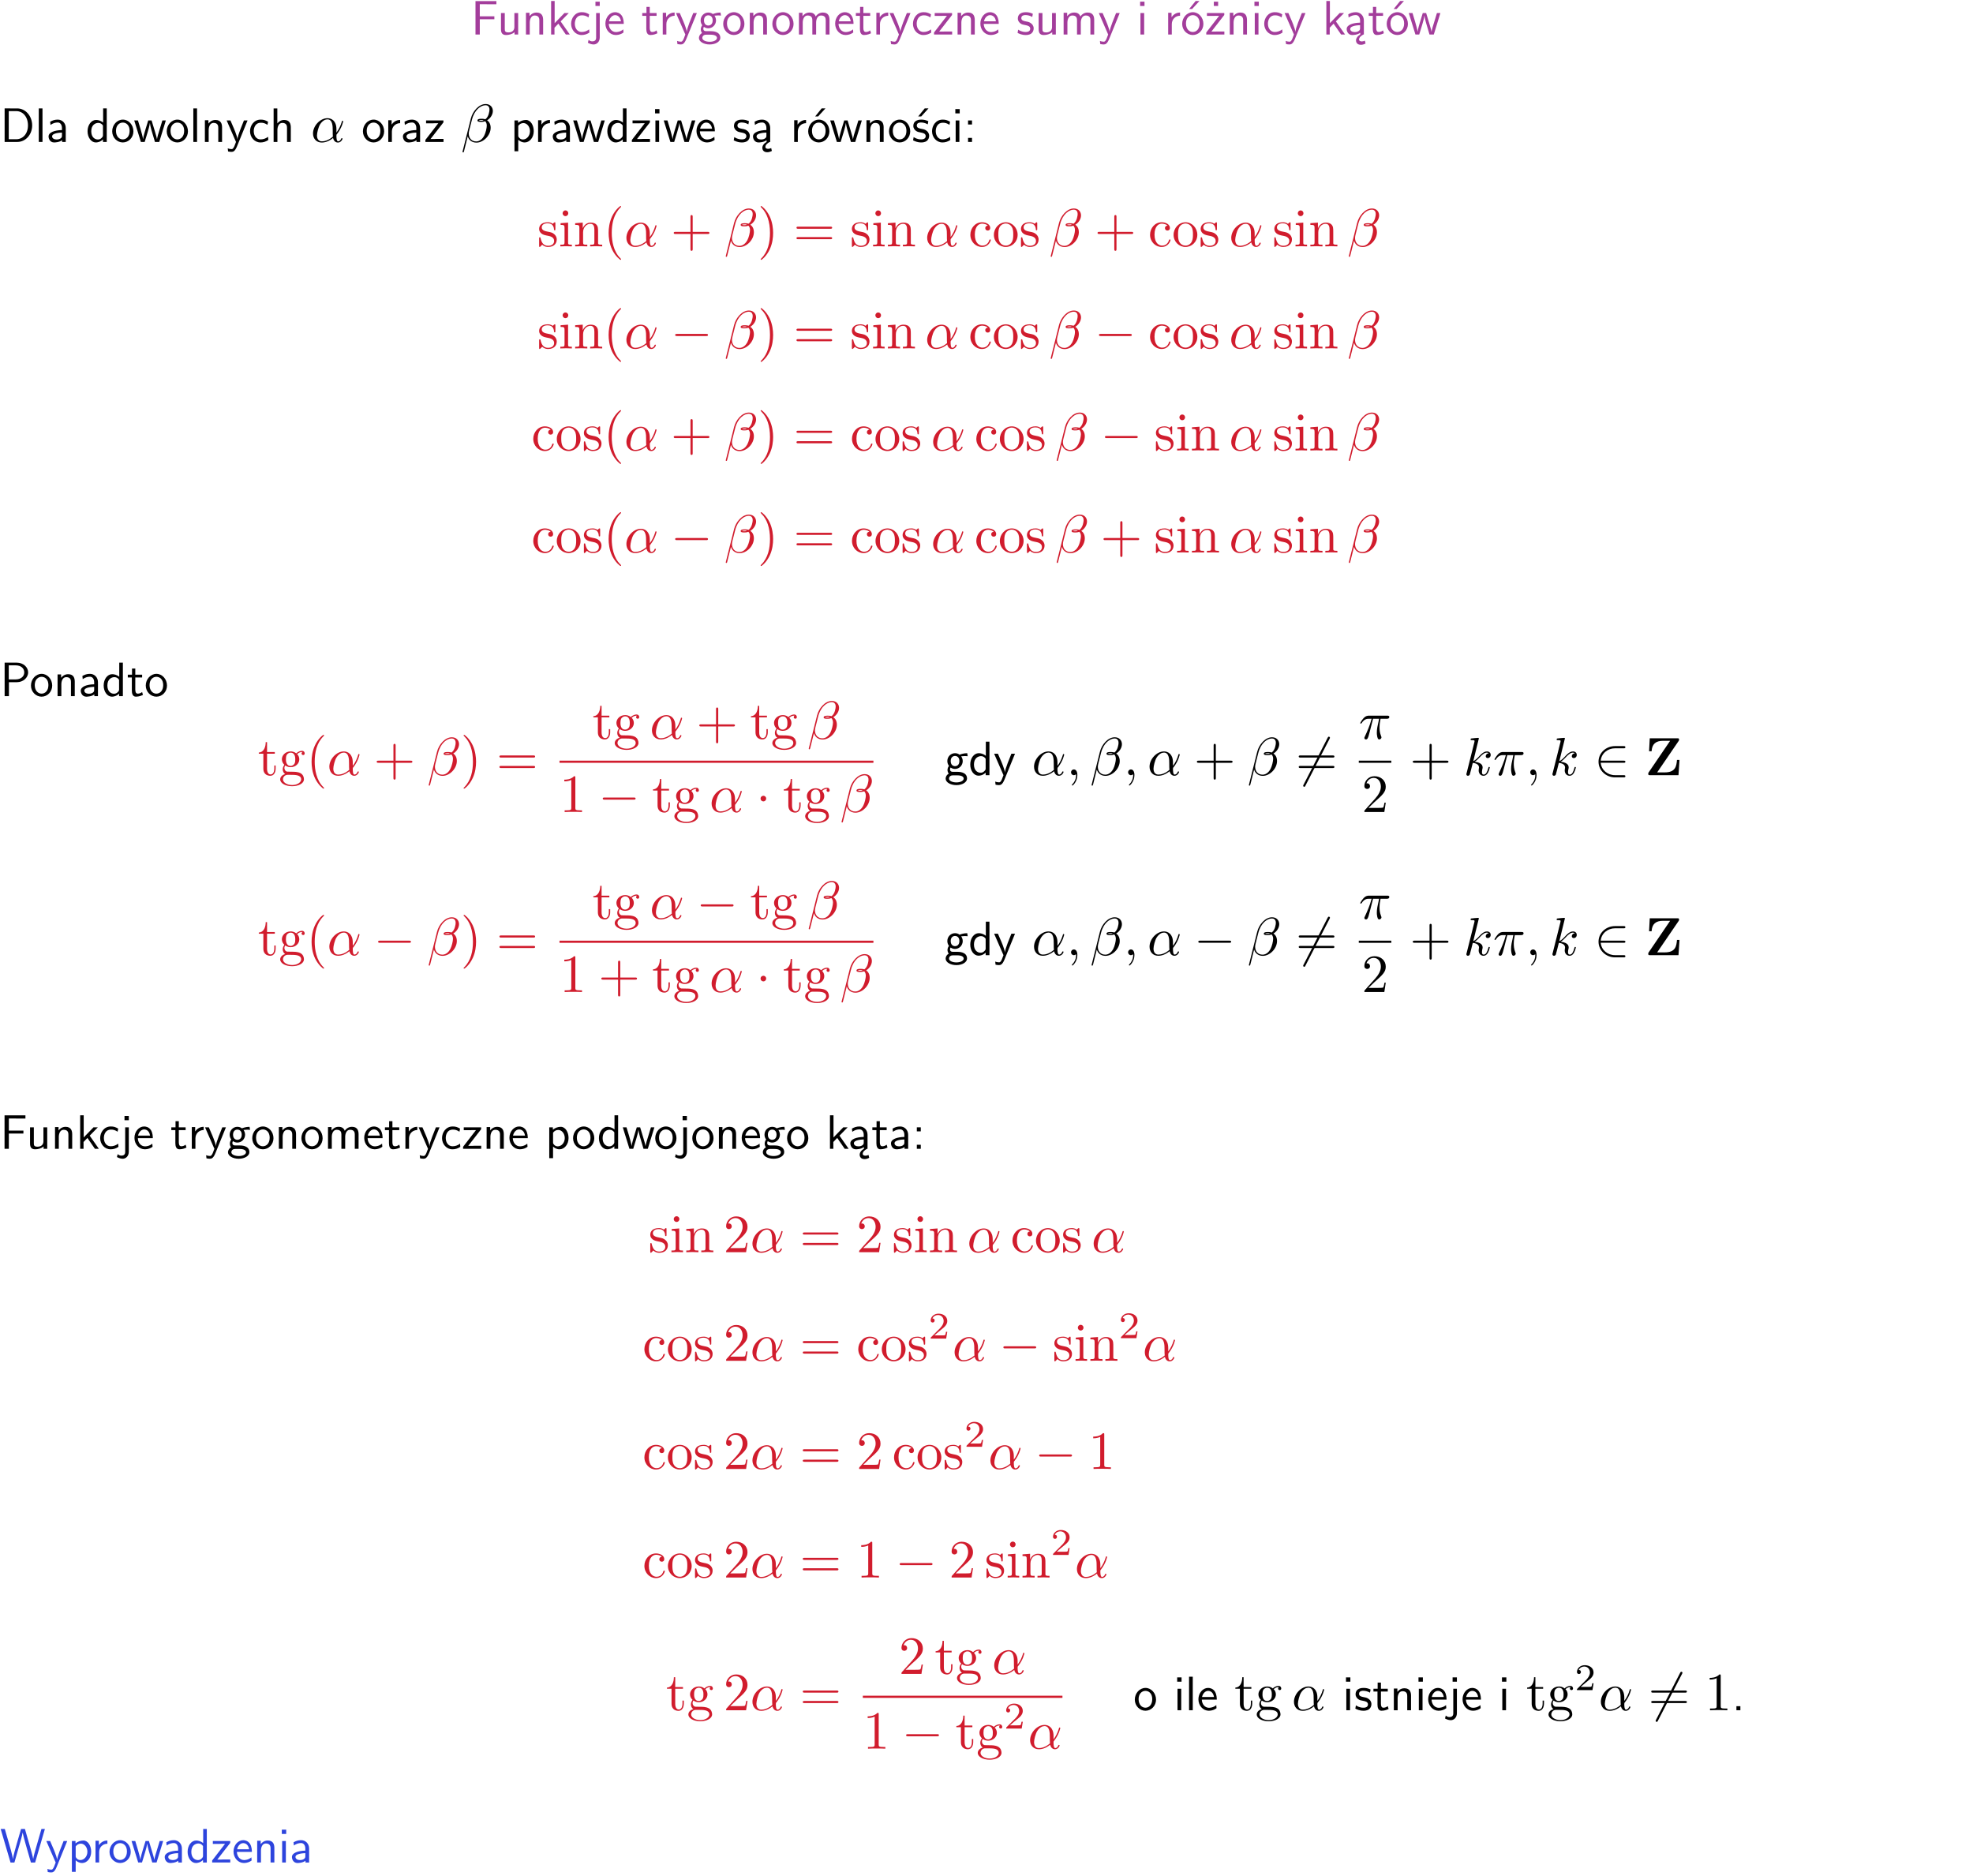<?xml version="1.0" encoding="UTF-8"?>
<svg width="366pt" height="348pt" version="1.2" viewBox="0 0 366 348" xmlns="http://www.w3.org/2000/svg" xmlns:xlink="http://www.w3.org/1999/xlink">
 <defs>
  <symbol id="glyph0-1" overflow="visible">
   <path d="m4.344-2.828v-0.547h-2.703v-2.25h1.172c0.109 0 0.219 0.016 0.328 0.016h1.578v-0.594h-3.875v6.203h0.797v-2.828z"/>
  </symbol>
  <symbol id="glyph0-2" overflow="visible">
   <path d="m3.906-3.984h-0.703v2.609c0 0.672-0.5 0.984-1.078 0.984-0.641 0-0.703-0.234-0.703-0.625v-2.969h-0.703v3c0 0.656 0.219 1.078 0.953 1.078 0.484 0 1.125-0.141 1.562-0.531v0.438h0.672z"/>
  </symbol>
  <symbol id="glyph0-3" overflow="visible">
   <path d="m3.906-2.672c0-0.594-0.141-1.406-1.234-1.406-0.812 0-1.25 0.609-1.297 0.672v-0.625h-0.656v4.031h0.703v-2.203c0-0.594 0.234-1.328 0.906-1.328 0.859 0 0.875 0.641 0.875 0.922v2.609h0.703z"/>
  </symbol>
  <symbol id="glyph0-4" overflow="visible">
   <path d="m2.516-2.438 1.516-1.547h-0.812l-1.812 1.875v-4.109h-0.656v6.219h0.625v-1.266l0.719-0.75 1.391 2.016h0.734z"/>
  </symbol>
  <symbol id="glyph0-5" overflow="visible">
   <path d="m3.672-3.75c-0.531-0.297-0.828-0.391-1.375-0.391-1.25 0-1.969 1.094-1.969 2.156 0 1.109 0.812 2.078 1.938 2.078 0.484 0 0.969-0.125 1.453-0.453l-0.047-0.594c-0.469 0.359-0.953 0.484-1.406 0.484-0.734 0-1.25-0.656-1.25-1.531 0-0.703 0.344-1.562 1.297-1.562 0.453 0 0.766 0.078 1.25 0.391z"/>
  </symbol>
  <symbol id="glyph0-6" overflow="visible">
   <path d="m1.656-6.094h-0.797v0.797h0.797zm-2.203 7.625c0.438 0.25 0.844 0.312 1.078 0.312 0.562 0 1.125-0.469 1.125-1.312v-4.516h-0.672v4.594c0 0.578-0.453 0.656-0.703 0.656-0.266 0-0.5-0.094-0.688-0.281z"/>
  </symbol>
  <symbol id="glyph0-7" overflow="visible">
   <path d="m3.719-1.969c0-0.297-0.016-0.969-0.359-1.516-0.375-0.547-0.922-0.656-1.25-0.656-0.984 0-1.797 0.953-1.797 2.109 0 1.188 0.859 2.125 1.938 2.125 0.562 0 1.078-0.203 1.422-0.469l-0.047-0.578c-0.562 0.469-1.156 0.5-1.359 0.5-0.719 0-1.297-0.625-1.328-1.516zm-2.734-0.484c0.141-0.688 0.625-1.141 1.125-1.141 0.469 0 0.969 0.312 1.094 1.141z"/>
  </symbol>
  <symbol id="glyph0-8" overflow="visible">
   <path d="m1.562-3.469h1.266v-0.516h-1.266v-1.141h-0.609v1.141h-0.781v0.516h0.75v2.406c0 0.531 0.125 1.156 0.75 1.156s1.078-0.219 1.312-0.328l-0.156-0.531c-0.234 0.188-0.516 0.297-0.797 0.297-0.344 0-0.469-0.281-0.469-0.75z"/>
  </symbol>
  <symbol id="glyph0-9" overflow="visible">
   <path d="m1.406-1.922c0-0.891 0.641-1.547 1.531-1.562v-0.594c-0.797 0-1.297 0.453-1.578 0.859v-0.812h-0.625v4.031h0.672z"/>
  </symbol>
  <symbol id="glyph0-10" overflow="visible">
   <path d="m4-3.984h-0.672c-1.172 2.859-1.188 3.266-1.188 3.469h-0.016c-0.047-0.594-0.766-2.266-0.812-2.344l-0.484-1.125h-0.703l1.734 3.984c-0.094 0.281-0.281 0.719-0.312 0.812-0.234 0.516-0.391 0.516-0.516 0.516-0.141 0-0.438-0.031-0.703-0.141l0.062 0.578c0.188 0.047 0.438 0.078 0.641 0.078 0.312 0 0.641-0.109 1.016-1.031z"/>
  </symbol>
  <symbol id="glyph0-11" overflow="visible">
   <path d="m3.156-3.5c0.203 0 0.453-0.047 0.672-0.047 0.156 0 0.5 0.031 0.516 0.031l-0.094-0.562c-0.625 0-1.141 0.172-1.422 0.281-0.188-0.156-0.484-0.281-0.844-0.281-0.781 0-1.422 0.641-1.422 1.453 0 0.344 0.109 0.656 0.297 0.891-0.266 0.375-0.266 0.719-0.266 0.766 0 0.234 0.078 0.5 0.234 0.688-0.469 0.266-0.578 0.688-0.578 0.922 0 0.672 0.891 1.203 1.984 1.203 1.109 0 1.984-0.531 1.984-1.219 0-1.25-1.5-1.25-1.844-1.25h-0.781c-0.125 0-0.531 0-0.531-0.469 0-0.094 0.047-0.25 0.109-0.328 0.188 0.141 0.484 0.266 0.812 0.266 0.812 0 1.438-0.672 1.438-1.469 0-0.422-0.203-0.75-0.297-0.891zm-1.172 1.828c-0.328 0-0.797-0.203-0.797-0.953 0-0.734 0.469-0.938 0.797-0.938 0.391 0 0.812 0.25 0.812 0.938 0 0.703-0.422 0.953-0.812 0.953zm0.406 1.703c0.188 0 1.203 0 1.203 0.609 0 0.406-0.609 0.703-1.344 0.703s-1.375-0.281-1.375-0.703c0-0.031 0-0.609 0.703-0.609z"/>
  </symbol>
  <symbol id="glyph0-12" overflow="visible">
   <path d="m4.203-1.969c0-1.203-0.891-2.172-1.953-2.172-1.109 0-1.984 1-1.984 2.172s0.922 2.062 1.969 2.062c1.078 0 1.969-0.906 1.969-2.062zm-1.969 1.5c-0.625 0-1.266-0.516-1.266-1.594s0.688-1.531 1.266-1.531c0.625 0 1.266 0.469 1.266 1.531s-0.609 1.594-1.266 1.594z"/>
  </symbol>
  <symbol id="glyph0-13" overflow="visible">
   <path d="m6.391-2.672c0-0.609-0.141-1.406-1.219-1.406-0.547 0-1.016 0.25-1.344 0.734-0.234-0.688-0.859-0.734-1.141-0.734-0.656 0-1.078 0.359-1.312 0.688v-0.641h-0.656v4.031h0.703v-2.203c0-0.609 0.25-1.328 0.906-1.328 0.844 0 0.875 0.578 0.875 0.922v2.609h0.703v-2.203c0-0.609 0.25-1.328 0.906-1.328 0.844 0 0.875 0.578 0.875 0.922v2.609h0.703z"/>
  </symbol>
  <symbol id="glyph0-14" overflow="visible">
   <path d="m3.594-3.625v-0.359h-3.219v0.531h1.25c0.109 0 0.219-0.016 0.328-0.016h0.688l-2.391 3.094v0.375h3.359v-0.562h-1.328c-0.109 0-0.203 0.016-0.312 0.016h-0.766z"/>
  </symbol>
  <symbol id="glyph0-15" overflow="visible">
   <path d="m3.078-3.844c-0.469-0.219-0.828-0.297-1.297-0.297-0.219 0-1.484 0-1.484 1.188 0 0.438 0.266 0.719 0.484 0.891 0.281 0.203 0.469 0.234 0.969 0.328 0.328 0.062 0.844 0.172 0.844 0.656 0 0.609-0.703 0.609-0.844 0.609-0.734 0-1.234-0.328-1.391-0.438l-0.109 0.609c0.281 0.141 0.781 0.391 1.516 0.391 0.156 0 0.641 0 1.031-0.281 0.281-0.219 0.438-0.578 0.438-0.953 0-0.5-0.344-0.812-0.359-0.828-0.344-0.312-0.594-0.375-1.031-0.453-0.5-0.094-0.906-0.188-0.906-0.625 0-0.562 0.641-0.562 0.75-0.562 0.297 0 0.766 0.047 1.281 0.344z"/>
  </symbol>
  <symbol id="glyph0-16" overflow="visible">
   <path d="m1.469-6.094h-0.812v0.797h0.812zm-0.062 2.109h-0.688v3.984h0.688z"/>
  </symbol>
  <symbol id="glyph0-17" overflow="visible">
   <path d="m4.203-1.969c0-1.203-0.891-2.172-1.953-2.172-1.109 0-1.984 1-1.984 2.172s0.922 2.062 1.969 2.062c1.078 0 1.969-0.906 1.969-2.062zm-1.969 1.5c-0.625 0-1.266-0.516-1.266-1.594s0.688-1.531 1.266-1.531c0.625 0 1.266 0.469 1.266 1.531s-0.609 1.594-1.266 1.594zm1.234-5.75h-0.703l-1.203 1.484h0.547z"/>
  </symbol>
  <symbol id="glyph0-18" overflow="visible">
   <path d="m3.594-3.625v-0.359h-3.219v0.531h1.25c0.109 0 0.219-0.016 0.328-0.016h0.688l-2.391 3.094v0.375h3.359v-0.562h-1.328c-0.109 0-0.203 0.016-0.312 0.016h-0.766zm-1.141-2.469h-0.797v0.797h0.797z"/>
  </symbol>
  <symbol id="glyph0-19" overflow="visible">
   <path d="m2.875-1.188c0 0.172 0 0.391-0.297 0.562-0.266 0.172-0.609 0.172-0.703 0.172-0.438 0-0.828-0.203-0.828-0.578 0-0.625 1.453-0.688 1.828-0.703zm-0.188 2.125c0-0.406 0.375-0.703 0.797-0.938h0.094v-2.594c0-0.906-0.656-1.547-1.484-1.547-0.578 0-0.984 0.156-1.406 0.391l0.062 0.594c0.453-0.328 0.906-0.453 1.344-0.453 0.422 0 0.781 0.359 0.781 1.031v0.375c-1.344 0.031-2.484 0.406-2.484 1.188 0 0.391 0.25 1.109 1.031 1.109 0.125 0 0.969-0.016 1.484-0.422v0.328c-0.453 0.25-0.812 0.688-0.781 1.141 0.016 0.391 0.281 0.766 0.891 0.766 0.297 0 0.516-0.062 0.875-0.234l-0.125-0.531c-0.203 0.094-0.406 0.141-0.594 0.141-0.25-0.031-0.469-0.078-0.484-0.344z"/>
  </symbol>
  <symbol id="glyph0-20" overflow="visible">
   <path d="m5.984-3.984h-0.641l-0.578 1.906c-0.109 0.312-0.375 1.203-0.422 1.594-0.031-0.281-0.266-1.078-0.422-1.594l-0.578-1.906h-0.625l-0.516 1.688c-0.094 0.312-0.406 1.344-0.438 1.797-0.047-0.422-0.344-1.438-0.484-1.938l-0.469-1.547h-0.688l1.234 3.984h0.703c0.047-0.141 0.359-1.141 0.562-1.844 0.125-0.422 0.375-1.297 0.391-1.641h0.016c0.016 0.25 0.172 0.875 0.281 1.266l0.656 2.219h0.797z"/>
  </symbol>
  <symbol id="glyph0-21" overflow="visible">
   <path d="m0.859-6.219v6.219h2.359c1.531 0 2.75-1.359 2.75-3.062 0-1.734-1.219-3.156-2.766-3.156zm0.766 5.719v-5.219h1.375c1.266 0 2.188 1.078 2.188 2.656 0 1.531-0.922 2.562-2.188 2.562z"/>
  </symbol>
  <symbol id="glyph0-22" overflow="visible">
   <path d="m1.406-6.219h-0.688v6.219h0.688z"/>
  </symbol>
  <symbol id="glyph0-23" overflow="visible">
   <path d="m3.578-2.594c0-0.906-0.656-1.547-1.484-1.547-0.578 0-0.984 0.156-1.406 0.391l0.062 0.594c0.453-0.328 0.906-0.453 1.344-0.453 0.422 0 0.781 0.359 0.781 1.031v0.375c-1.344 0.031-2.484 0.406-2.484 1.188 0 0.391 0.25 1.109 1.031 1.109 0.125 0 0.969-0.016 1.484-0.422v0.328h0.672zm-0.703 1.406c0 0.172 0 0.391-0.297 0.562-0.266 0.172-0.609 0.172-0.703 0.172-0.438 0-0.828-0.203-0.828-0.578 0-0.625 1.453-0.688 1.828-0.703z"/>
  </symbol>
  <symbol id="glyph0-24" overflow="visible">
   <path d="m3.891-6.219h-0.672v2.625c-0.469-0.391-0.969-0.484-1.312-0.484-0.891 0-1.578 0.938-1.578 2.094 0 1.172 0.688 2.078 1.531 2.078 0.297 0 0.828-0.078 1.328-0.562v0.469h0.703zm-0.703 4.969c0 0.125 0 0.297-0.297 0.547-0.203 0.188-0.422 0.25-0.656 0.25-0.562 0-1.219-0.422-1.219-1.531 0-1.188 0.781-1.547 1.312-1.547 0.391 0 0.672 0.203 0.859 0.484z"/>
  </symbol>
  <symbol id="glyph0-25" overflow="visible">
   <path d="m3.906-2.672c0-0.594-0.141-1.406-1.234-1.406-0.562 0-0.984 0.281-1.266 0.641v-2.781h-0.688v6.219h0.703v-2.203c0-0.594 0.234-1.328 0.906-1.328 0.859 0 0.875 0.641 0.875 0.922v2.609h0.703z"/>
  </symbol>
  <symbol id="glyph0-26" overflow="visible">
   <path d="m1.438-0.406c0.281 0.25 0.672 0.5 1.203 0.5 0.875 0 1.672-0.875 1.672-2.094 0-1.078-0.578-2.078-1.438-2.078-0.531 0-1.047 0.188-1.469 0.531v-0.438h-0.672v5.719h0.703zm0-2.578c0.219-0.312 0.562-0.516 0.953-0.516 0.672 0 1.219 0.672 1.219 1.5 0 0.922-0.641 1.547-1.312 1.547-0.344 0-0.594-0.172-0.766-0.422-0.094-0.125-0.094-0.141-0.094-0.312z"/>
  </symbol>
  <symbol id="glyph0-27" overflow="visible">
   <path d="m3.078-3.844c-0.469-0.219-0.828-0.297-1.297-0.297-0.219 0-1.484 0-1.484 1.188 0 0.438 0.266 0.719 0.484 0.891 0.281 0.203 0.469 0.234 0.969 0.328 0.328 0.062 0.844 0.172 0.844 0.656 0 0.609-0.703 0.609-0.844 0.609-0.734 0-1.234-0.328-1.391-0.438l-0.109 0.609c0.281 0.141 0.781 0.391 1.516 0.391 0.156 0 0.641 0 1.031-0.281 0.281-0.219 0.438-0.578 0.438-0.953 0-0.5-0.344-0.812-0.359-0.828-0.344-0.312-0.594-0.375-1.031-0.453-0.5-0.094-0.906-0.188-0.906-0.625 0-0.562 0.641-0.562 0.75-0.562 0.297 0 0.766 0.047 1.281 0.344zm0.031-2.375h-0.703l-1.203 1.484h0.562z"/>
  </symbol>
  <symbol id="glyph0-28" overflow="visible">
   <path d="m1.609-3.984h-0.734v0.75h0.734zm-0.734 3.234v0.75h0.734v-0.75z"/>
  </symbol>
  <symbol id="glyph0-29" overflow="visible">
   <path d="m3.156-2.594c1.109 0 2.062-0.812 2.062-1.812 0-0.969-0.891-1.812-2.125-1.812h-2.234v6.219h0.797v-2.594zm-0.266-3.125c1 0 1.609 0.547 1.609 1.312 0 0.703-0.578 1.297-1.609 1.297h-1.266v-2.609z"/>
  </symbol>
  <symbol id="glyph0-30" overflow="visible">
   <path d="m1.609-0.75h-0.734v0.75h0.734z"/>
  </symbol>
  <symbol id="glyph0-31" overflow="visible">
   <path d="m8.328-6.219h-0.641l-0.812 2.812c-0.234 0.797-0.672 2.297-0.719 2.766 0-0.016-0.062-0.484-0.656-2.531l-0.875-3.047h-0.719l-0.812 2.797c-0.203 0.688-0.641 2.25-0.688 2.766h-0.016c-0.031-0.359-0.281-1.25-0.344-1.547-0.125-0.422-0.172-0.609-0.422-1.484l-0.734-2.531h-0.766l1.828 6.219h0.719l0.891-3.109c0.203-0.656 0.578-2 0.641-2.453 0.047 0.266 0.25 1.109 0.5 1.969l1.031 3.594h0.781z"/>
  </symbol>
  <symbol id="glyph1-1" overflow="visible">
   <path d="m4.75-2.359c0-1.562-0.922-2.047-1.656-2.047-1.375 0-2.688 1.422-2.688 2.828 0 0.938 0.594 1.688 1.625 1.688 0.625 0 1.344-0.234 2.094-0.844 0.125 0.531 0.453 0.844 0.906 0.844 0.531 0 0.844-0.547 0.844-0.703 0-0.078-0.062-0.109-0.125-0.109s-0.094 0.031-0.125 0.109c-0.188 0.484-0.547 0.484-0.562 0.484-0.312 0-0.312-0.781-0.312-1.016 0-0.203 0-0.234 0.109-0.344 0.938-1.188 1.141-2.344 1.141-2.344 0-0.031-0.016-0.109-0.125-0.109-0.094 0-0.094 0.031-0.141 0.219-0.188 0.625-0.516 1.375-0.984 1.969zm-0.656 1.375c-0.891 0.766-1.656 0.875-2.047 0.875-0.594 0-0.906-0.453-0.906-1.094 0-0.484 0.266-1.562 0.578-2.062 0.469-0.734 1.016-0.922 1.359-0.922 0.984 0 0.984 1.312 0.984 2.078 0 0.375 0 0.953 0.031 1.125z"/>
  </symbol>
  <symbol id="glyph1-2" overflow="visible">
   <path d="m0.281 1.688c-0.016 0.031-0.031 0.094-0.031 0.141 0 0.109 0.094 0.109 0.125 0.109 0.047 0 0.062-0.016 0.094-0.047 0.047-0.047 0.328-1.328 0.75-2.938 0.156 0.578 0.672 1.172 1.609 1.172 1.312 0 2.641-1.344 2.641-2.75 0-0.719-0.312-1.156-0.656-1.391 0.688-0.422 1.062-1.125 1.062-1.734 0-0.656-0.453-1.281-1.328-1.281-1.297 0-2.422 1.375-2.75 2.672zm2.984-5.688c0.109-0.047 0.172-0.078 0.516-0.078 0.141 0 0.266 0 0.391 0.062-0.172 0.078-0.391 0.078-0.469 0.078-0.25 0-0.266 0-0.438-0.062zm1.219-0.203c-0.281-0.094-0.594-0.094-0.688-0.094-0.234 0-0.781 0-0.781 0.312 0 0.266 0.438 0.266 0.688 0.266 0.141 0 0.422 0 0.75-0.125 0.219 0.219 0.297 0.516 0.297 0.828 0 0.406-0.203 1.344-0.5 1.891-0.219 0.422-0.734 1.031-1.453 1.031-0.891 0-1.391-0.656-1.391-1.469 0-0.234 0.047-0.375 0.125-0.734 0.094-0.375 0.406-1.625 0.469-1.844 0.469-1.844 1.656-2.672 2.531-2.672 0.297 0 0.719 0.156 0.719 0.812 0 0.234-0.109 1.312-0.766 1.797z"/>
  </symbol>
  <symbol id="glyph1-3" overflow="visible">
   <path d="m2.031-0.016c0-0.656-0.25-1.047-0.641-1.047-0.328 0-0.531 0.25-0.531 0.531 0 0.266 0.203 0.531 0.531 0.531 0.109 0 0.25-0.047 0.344-0.125 0.031-0.031 0.047-0.031 0.047-0.031 0.016 0 0.016 0 0.016 0.141 0 0.75-0.344 1.344-0.672 1.672-0.109 0.109-0.109 0.125-0.109 0.156 0 0.078 0.047 0.109 0.094 0.109 0.109 0 0.922-0.766 0.922-1.938z"/>
  </symbol>
  <symbol id="glyph1-4" overflow="visible">
   <path d="m2.641-3.719h1.125c-0.328 1.469-0.422 1.906-0.422 2.578 0 0.141 0 0.406 0.078 0.75 0.109 0.438 0.219 0.5 0.359 0.5 0.203 0 0.422-0.172 0.422-0.375 0-0.062 0-0.078-0.062-0.219-0.297-0.719-0.297-1.375-0.297-1.656 0-0.516 0.078-1.062 0.188-1.578h1.125c0.141 0 0.5 0 0.5-0.344 0-0.234-0.219-0.234-0.406-0.234h-3.344c-0.219 0-0.594 0-1.031 0.469-0.344 0.391-0.609 0.844-0.609 0.891 0 0.016 0 0.109 0.125 0.109 0.078 0 0.094-0.047 0.156-0.125 0.484-0.766 1.062-0.766 1.266-0.766h0.562c-0.312 1.203-0.844 2.406-1.266 3.312-0.078 0.156-0.078 0.172-0.078 0.25 0 0.188 0.156 0.266 0.281 0.266 0.297 0 0.375-0.281 0.5-0.641 0.141-0.469 0.141-0.484 0.266-0.984z"/>
  </symbol>
  <symbol id="glyph1-5" overflow="visible">
   <path d="m2.859-6.812s0-0.109-0.125-0.109c-0.234 0-0.953 0.078-1.219 0.109-0.078 0-0.188 0.016-0.188 0.188 0 0.125 0.094 0.125 0.234 0.125 0.484 0 0.5 0.062 0.5 0.172l-0.031 0.203-1.438 5.734c-0.047 0.141-0.047 0.156-0.047 0.219 0 0.234 0.203 0.281 0.297 0.281 0.125 0 0.266-0.094 0.328-0.203 0.047-0.094 0.5-1.938 0.562-2.188 0.344 0.031 1.156 0.188 1.156 0.844 0 0.078 0 0.109-0.031 0.219-0.016 0.109-0.031 0.234-0.031 0.344 0 0.578 0.391 0.984 0.906 0.984 0.297 0 0.578-0.156 0.797-0.531 0.25-0.438 0.359-0.984 0.359-1 0-0.109-0.094-0.109-0.125-0.109-0.094 0-0.109 0.047-0.141 0.188-0.203 0.719-0.422 1.234-0.859 1.234-0.203 0-0.328-0.109-0.328-0.469 0-0.172 0.047-0.406 0.078-0.562 0.047-0.172 0.047-0.203 0.047-0.312 0-0.641-0.625-0.922-1.484-1.047 0.312-0.172 0.641-0.484 0.859-0.734 0.484-0.531 0.938-0.953 1.422-0.953 0.062 0 0.078 0 0.094 0.016 0.125 0.016 0.125 0.016 0.219 0.078 0.016 0 0.016 0.016 0.031 0.031-0.469 0.031-0.562 0.422-0.562 0.547 0 0.156 0.109 0.344 0.375 0.344s0.547-0.219 0.547-0.609c0-0.297-0.234-0.625-0.672-0.625-0.281 0-0.734 0.078-1.453 0.875-0.344 0.375-0.734 0.781-1.109 0.922z"/>
  </symbol>
  <symbol id="glyph2-1" overflow="visible">
   <path d="m2.078-1.938c0.219 0.047 1.031 0.203 1.031 0.922 0 0.5-0.344 0.906-1.125 0.906-0.844 0-1.203-0.562-1.391-1.422-0.031-0.125-0.031-0.156-0.141-0.156-0.125 0-0.125 0.062-0.125 0.234v1.328c0 0.172 0 0.234 0.109 0.234 0.047 0 0.062-0.016 0.25-0.203 0.016-0.016 0.016-0.031 0.203-0.219 0.438 0.406 0.891 0.422 1.094 0.422 1.141 0 1.609-0.672 1.609-1.391 0-0.516-0.297-0.828-0.422-0.938-0.328-0.328-0.719-0.406-1.141-0.484-0.562-0.109-1.219-0.234-1.219-0.812 0-0.359 0.25-0.766 1.109-0.766 1.094 0 1.156 0.906 1.172 1.203 0 0.094 0.094 0.094 0.109 0.094 0.141 0 0.141-0.047 0.141-0.234v-1.016c0-0.156 0-0.234-0.109-0.234-0.047 0-0.078 0-0.203 0.125-0.031 0.031-0.125 0.125-0.172 0.156-0.375-0.281-0.781-0.281-0.938-0.281-1.219 0-1.594 0.672-1.594 1.234 0 0.344 0.156 0.625 0.422 0.844 0.328 0.25 0.609 0.312 1.328 0.453z"/>
  </symbol>
  <symbol id="glyph2-2" overflow="visible">
   <path d="m1.766-4.406-1.391 0.109v0.312c0.641 0 0.734 0.062 0.734 0.547v2.688c0 0.438-0.109 0.438-0.781 0.438v0.312c0.312-0.016 0.859-0.031 1.094-0.031 0.359 0 0.703 0.016 1.047 0.031v-0.312c-0.672 0-0.703-0.047-0.703-0.438zm0.031-1.734c0-0.312-0.234-0.531-0.516-0.531-0.312 0-0.531 0.266-0.531 0.531s0.219 0.531 0.531 0.531c0.281 0 0.516-0.219 0.516-0.531z"/>
  </symbol>
  <symbol id="glyph2-3" overflow="visible">
   <path d="m1.094-3.422v2.672c0 0.438-0.109 0.438-0.781 0.438v0.312c0.359-0.016 0.859-0.031 1.141-0.031 0.25 0 0.766 0.016 1.109 0.031v-0.312c-0.672 0-0.781 0-0.781-0.438v-1.844c0-1.031 0.719-1.594 1.344-1.594 0.641 0 0.75 0.531 0.75 1.109v2.328c0 0.438-0.109 0.438-0.781 0.438v0.312c0.344-0.016 0.859-0.031 1.125-0.031 0.25 0 0.781 0.016 1.109 0.031v-0.312c-0.516 0-0.766 0-0.766-0.297v-1.906c0-0.859 0-1.156-0.312-1.516-0.141-0.172-0.469-0.375-1.047-0.375-0.734 0-1.203 0.422-1.484 1.047v-1.047l-1.406 0.109v0.312c0.703 0 0.781 0.062 0.781 0.562z"/>
  </symbol>
  <symbol id="glyph2-4" overflow="visible">
   <path d="m3.297 2.391c0-0.031 0-0.047-0.172-0.219-1.234-1.25-1.562-3.141-1.562-4.672 0-1.734 0.375-3.469 1.609-4.703 0.125-0.125 0.125-0.141 0.125-0.172 0-0.078-0.031-0.109-0.094-0.109-0.109 0-1 0.688-1.594 1.953-0.5 1.094-0.625 2.203-0.625 3.031 0 0.781 0.109 1.984 0.656 3.125 0.609 1.219 1.453 1.875 1.562 1.875 0.062 0 0.094-0.031 0.094-0.109z"/>
  </symbol>
  <symbol id="glyph2-5" overflow="visible">
   <path d="m4.078-2.297h2.781c0.141 0 0.328 0 0.328-0.203 0-0.188-0.188-0.188-0.328-0.188h-2.781v-2.797c0-0.141 0-0.328-0.203-0.328s-0.203 0.188-0.203 0.328v2.797h-2.781c-0.141 0-0.328 0-0.328 0.188 0 0.203 0.188 0.203 0.328 0.203h2.781v2.797c0 0.141 0 0.328 0.203 0.328s0.203-0.188 0.203-0.328z"/>
  </symbol>
  <symbol id="glyph2-6" overflow="visible">
   <path d="m2.875-2.5c0-0.766-0.109-1.969-0.656-3.109-0.594-1.219-1.453-1.875-1.547-1.875-0.062 0-0.109 0.047-0.109 0.109 0 0.031 0 0.047 0.188 0.234 0.984 0.984 1.547 2.562 1.547 4.641 0 1.719-0.359 3.469-1.594 4.719-0.141 0.125-0.141 0.141-0.141 0.172 0 0.062 0.047 0.109 0.109 0.109 0.094 0 1-0.688 1.578-1.953 0.516-1.094 0.625-2.203 0.625-3.047z"/>
  </symbol>
  <symbol id="glyph2-7" overflow="visible">
   <path d="m6.844-3.266c0.156 0 0.344 0 0.344-0.188 0-0.203-0.188-0.203-0.328-0.203h-5.969c-0.141 0-0.328 0-0.328 0.203 0 0.188 0.188 0.188 0.328 0.188zm0.016 1.938c0.141 0 0.328 0 0.328-0.203 0-0.188-0.188-0.188-0.344-0.188h-5.953c-0.141 0-0.328 0-0.328 0.188 0 0.203 0.188 0.203 0.328 0.203z"/>
  </symbol>
  <symbol id="glyph2-8" overflow="visible">
   <path d="m3.578-3.844c-0.406 0.031-0.469 0.328-0.469 0.453 0 0.266 0.188 0.453 0.453 0.453s0.469-0.156 0.469-0.469c0-0.672-0.766-1.062-1.531-1.062-1.25 0-2.156 1.078-2.156 2.312 0 1.281 0.984 2.266 2.141 2.266 1.328 0 1.656-1.203 1.656-1.297s-0.109-0.094-0.141-0.094c-0.078 0-0.109 0.031-0.125 0.094-0.281 0.922-0.938 1.047-1.297 1.047-0.531 0-1.406-0.422-1.406-2.031 0-1.625 0.812-2.047 1.344-2.047 0.094 0 0.719 0.016 1.062 0.375z"/>
  </symbol>
  <symbol id="glyph2-9" overflow="visible">
   <path d="m4.688-2.141c0-1.266-0.984-2.328-2.188-2.328-1.25 0-2.219 1.094-2.219 2.328 0 1.297 1.031 2.25 2.203 2.25 1.203 0 2.203-0.984 2.203-2.25zm-2.188 2c-0.438 0-0.875-0.203-1.141-0.672-0.25-0.438-0.25-1.047-0.25-1.406 0-0.391 0-0.922 0.234-1.359 0.266-0.453 0.734-0.672 1.141-0.672 0.438 0 0.859 0.219 1.125 0.656 0.266 0.422 0.266 1 0.266 1.375 0 0.359 0 0.906-0.219 1.344-0.234 0.453-0.672 0.734-1.156 0.734z"/>
  </symbol>
  <symbol id="glyph2-10" overflow="visible">
   <path d="m1.719-3.984h1.438v-0.312h-1.438v-1.828h-0.25c0 0.812-0.297 1.875-1.281 1.922v0.219h0.844v2.75c0 1.219 0.938 1.344 1.297 1.344 0.703 0 0.984-0.703 0.984-1.344v-0.562h-0.25v0.547c0 0.734-0.297 1.109-0.672 1.109-0.672 0-0.672-0.906-0.672-1.078z"/>
  </symbol>
  <symbol id="glyph2-11" overflow="visible">
   <path d="m2.219-1.719c-0.875 0-0.875-1-0.875-1.219 0-0.266 0.016-0.594 0.156-0.844 0.078-0.109 0.312-0.391 0.719-0.391 0.859 0 0.859 0.984 0.859 1.219 0 0.266 0 0.594-0.156 0.844-0.078 0.109-0.312 0.391-0.703 0.391zm-1-0.078c0.391 0.281 0.812 0.312 1 0.312 0.922 0 1.609-0.688 1.609-1.453 0-0.375-0.156-0.734-0.406-0.969 0.359-0.344 0.719-0.391 0.891-0.391 0.031 0 0.078 0 0.109 0.016-0.109 0.031-0.172 0.141-0.172 0.266 0 0.172 0.141 0.281 0.297 0.281 0.094 0 0.281-0.062 0.281-0.297 0-0.172-0.109-0.484-0.5-0.484-0.203 0-0.641 0.062-1.062 0.469-0.422-0.328-0.828-0.359-1.047-0.359-0.938 0-1.625 0.688-1.625 1.453 0 0.438 0.219 0.812 0.469 1.031-0.125 0.141-0.312 0.469-0.312 0.828 0 0.312 0.141 0.688 0.453 0.891-0.609 0.156-0.922 0.594-0.922 0.984 0 0.719 0.984 1.266 2.203 1.266 1.172 0 2.203-0.5 2.203-1.281 0-0.344-0.125-0.859-0.641-1.141-0.531-0.266-1.109-0.266-1.719-0.266-0.25 0-0.672 0-0.75-0.016-0.312-0.047-0.516-0.344-0.516-0.672 0-0.031 0-0.266 0.156-0.469zm1.281 3.625c-1.016 0-1.703-0.516-1.703-1.047 0-0.453 0.375-0.828 0.812-0.844h0.594c0.859 0 1.969 0 1.969 0.844 0 0.547-0.703 1.047-1.672 1.047z"/>
  </symbol>
  <symbol id="glyph2-12" overflow="visible">
   <path d="m2.938-6.375c0-0.25 0-0.266-0.234-0.266-0.625 0.641-1.5 0.641-1.812 0.641v0.312c0.203 0 0.781 0 1.297-0.266v5.172c0 0.359-0.031 0.469-0.922 0.469h-0.312v0.312c0.344-0.031 1.203-0.031 1.609-0.031 0.391 0 1.266 0 1.609 0.031v-0.312h-0.312c-0.906 0-0.922-0.109-0.922-0.469z"/>
  </symbol>
  <symbol id="glyph2-13" overflow="visible">
   <path d="m4.469-1.734h-0.234c-0.062 0.297-0.125 0.734-0.234 0.891-0.062 0.078-0.719 0.078-0.938 0.078h-1.797l1.062-1.031c1.547-1.375 2.141-1.906 2.141-2.906 0-1.141-0.891-1.938-2.109-1.938-1.125 0-1.859 0.922-1.859 1.812 0 0.547 0.5 0.547 0.531 0.547 0.172 0 0.516-0.109 0.516-0.531 0-0.25-0.188-0.516-0.531-0.516-0.078 0-0.094 0-0.125 0.016 0.219-0.656 0.766-1.016 1.344-1.016 0.906 0 1.328 0.812 1.328 1.625 0 0.797-0.484 1.578-1.047 2.203l-1.906 2.125c-0.109 0.109-0.109 0.141-0.109 0.375h3.703z"/>
  </symbol>
  <symbol id="glyph3-1" overflow="visible">
   <path d="m6.594-2.297c0.141 0 0.328 0 0.328-0.203 0-0.188-0.188-0.188-0.328-0.188h-5.438c-0.141 0-0.328 0-0.328 0.188 0 0.203 0.188 0.203 0.328 0.203z"/>
  </symbol>
  <symbol id="glyph3-2" overflow="visible">
   <path d="m1.906-2.5c0-0.281-0.234-0.516-0.516-0.516-0.297 0-0.531 0.234-0.531 0.516 0 0.297 0.234 0.531 0.531 0.531 0.281 0 0.516-0.234 0.516-0.531z"/>
  </symbol>
  <symbol id="glyph3-3" overflow="visible">
   <path d="m6.297-6.766c0.047-0.109 0.062-0.125 0.062-0.172 0-0.078-0.062-0.203-0.203-0.203-0.094 0-0.156 0.062-0.219 0.188l-4.484 8.734c-0.062 0.109-0.062 0.125-0.062 0.172 0 0.078 0.062 0.203 0.188 0.203 0.109 0 0.172-0.062 0.219-0.188z"/>
  </symbol>
  <symbol id="glyph3-4" overflow="visible">
   <path d="m5.484-2.297c0.141 0 0.328 0 0.328-0.203 0-0.188-0.188-0.188-0.328-0.188h-4.25c0.125-1.359 1.297-2.297 2.656-2.297h1.594c0.141 0 0.328 0 0.328-0.203s-0.188-0.203-0.328-0.203h-1.625c-1.594 0-3.031 1.219-3.031 2.891 0 1.656 1.422 2.906 3.047 2.906h1.609c0.141 0 0.328 0 0.328-0.203s-0.188-0.203-0.328-0.203h-1.594c-1.391 0-2.531-0.953-2.656-2.297z"/>
  </symbol>
  <symbol id="glyph4-1" overflow="visible">
   <path d="m6.281-6.344c0.078-0.125 0.078-0.141 0.078-0.25 0-0.25-0.109-0.25-0.312-0.25h-5.125l-0.125 2.406h0.469c0.078-1.328 0.75-1.938 2.141-1.938h1.297l-3.984 5.859c-0.078 0.109-0.078 0.141-0.078 0.25 0 0.266 0.094 0.266 0.312 0.266h5.297l0.188-2.828h-0.469c-0.094 1.109-0.234 2.312-2.266 2.312h-1.406z"/>
  </symbol>
  <symbol id="glyph5-1" overflow="visible">
   <path d="m3.516-1.266h-0.234c-0.016 0.156-0.094 0.562-0.188 0.625-0.047 0.047-0.578 0.047-0.688 0.047h-1.281c0.734-0.641 0.984-0.844 1.391-1.172 0.516-0.406 1-0.844 1-1.5 0-0.844-0.734-1.359-1.625-1.359-0.859 0-1.453 0.609-1.453 1.25 0 0.344 0.297 0.391 0.375 0.391 0.156 0 0.359-0.125 0.359-0.375 0-0.125-0.047-0.375-0.406-0.375 0.219-0.484 0.688-0.641 1.016-0.641 0.703 0 1.062 0.547 1.062 1.109 0 0.609-0.438 1.078-0.656 1.328l-1.672 1.672c-0.078 0.062-0.078 0.078-0.078 0.266h2.875z"/>
  </symbol>
  <clipPath id="clip1">
   <path d="m0 0h365.67v1h-365.67z"/>
  </clipPath>
 </defs>
 <g id="surface1">
  <g fill="#a33d9b">
   <use x="87.362" y="6.404" xlink:href="#glyph0-1"/>
  </g>
  <g fill="#a33d9b">
   <use x="92.216" y="6.404" xlink:href="#glyph0-2"/>
   <use x="96.849" y="6.404" xlink:href="#glyph0-3"/>
   <use x="101.482" y="6.404" xlink:href="#glyph0-4"/>
  </g>
  <g fill="#a33d9b">
   <use x="105.615" y="6.404" xlink:href="#glyph0-5"/>
   <use x="109.6" y="6.404" xlink:href="#glyph0-6"/>
   <use x="111.991" y="6.404" xlink:href="#glyph0-7"/>
  </g>
  <g fill="#a33d9b">
   <use x="118.97" y="6.404" xlink:href="#glyph0-8"/>
   <use x="122.208" y="6.404" xlink:href="#glyph0-9"/>
   <use x="125.272" y="6.404" xlink:href="#glyph0-10"/>
   <use x="129.406" y="6.404" xlink:href="#glyph0-11"/>
   <use x="133.89" y="6.404" xlink:href="#glyph0-12"/>
   <use x="138.373" y="6.404" xlink:href="#glyph0-3"/>
   <use x="143.006" y="6.404" xlink:href="#glyph0-12"/>
   <use x="147.489" y="6.404" xlink:href="#glyph0-13"/>
   <use x="154.612" y="6.404" xlink:href="#glyph0-7"/>
   <use x="158.596" y="6.404" xlink:href="#glyph0-8"/>
   <use x="161.834" y="6.404" xlink:href="#glyph0-9"/>
   <use x="164.898" y="6.404" xlink:href="#glyph0-10"/>
   <use x="169.032" y="6.404" xlink:href="#glyph0-5"/>
   <use x="173.017" y="6.404" xlink:href="#glyph0-14"/>
   <use x="176.915" y="6.404" xlink:href="#glyph0-3"/>
   <use x="181.548" y="6.404" xlink:href="#glyph0-7"/>
  </g>
  <g fill="#a33d9b">
   <use x="188.518" y="6.404" xlink:href="#glyph0-15"/>
   <use x="191.955" y="6.404" xlink:href="#glyph0-2"/>
   <use x="196.588" y="6.404" xlink:href="#glyph0-13"/>
   <use x="203.711" y="6.404" xlink:href="#glyph0-10"/>
  </g>
  <g fill="#a33d9b">
   <use x="210.84" y="6.404" xlink:href="#glyph0-16"/>
  </g>
  <g fill="#a33d9b">
   <use x="215.968" y="6.404" xlink:href="#glyph0-9"/>
   <use x="219.032" y="6.404" xlink:href="#glyph0-17"/>
   <use x="223.515" y="6.404" xlink:href="#glyph0-18"/>
   <use x="227.413" y="6.404" xlink:href="#glyph0-3"/>
   <use x="232.046" y="6.404" xlink:href="#glyph0-16"/>
   <use x="234.188" y="6.404" xlink:href="#glyph0-5"/>
   <use x="238.172" y="6.404" xlink:href="#glyph0-10"/>
  </g>
  <g fill="#a33d9b">
   <use x="245.293" y="6.404" xlink:href="#glyph0-4"/>
  </g>
  <g fill="#a33d9b">
   <use x="249.425" y="6.404" xlink:href="#glyph0-19"/>
   <use x="253.734" y="6.404" xlink:href="#glyph0-8"/>
   <use x="256.972" y="6.404" xlink:href="#glyph0-17"/>
  </g>
  <g fill="#a33d9b">
   <use x="261.213" y="6.404" xlink:href="#glyph0-20"/>
  </g>
  <g>
   <use y="26.329" xlink:href="#glyph0-21"/>
   <use x="6.476" y="26.329" xlink:href="#glyph0-22"/>
   <use x="8.618" y="26.329" xlink:href="#glyph0-23"/>
  </g>
  <g>
   <use x="15.913" y="26.329" xlink:href="#glyph0-24"/>
   <use x="20.546" y="26.329" xlink:href="#glyph0-12"/>
  </g>
  <g>
   <use x="24.778" y="26.329" xlink:href="#glyph0-20"/>
  </g>
  <g>
   <use x="30.662" y="26.329" xlink:href="#glyph0-12"/>
   <use x="35.146" y="26.329" xlink:href="#glyph0-22"/>
   <use x="37.288" y="26.329" xlink:href="#glyph0-3"/>
   <use x="41.921" y="26.329" xlink:href="#glyph0-10"/>
   <use x="46.055" y="26.329" xlink:href="#glyph0-5"/>
   <use x="50.04" y="26.329" xlink:href="#glyph0-25"/>
  </g>
  <g>
   <use x="57.659" y="26.329" xlink:href="#glyph1-1"/>
  </g>
  <g>
   <use x="67.058" y="26.329" xlink:href="#glyph0-12"/>
  </g>
  <g>
   <use x="71.29" y="26.329" xlink:href="#glyph0-9"/>
   <use x="74.354" y="26.329" xlink:href="#glyph0-23"/>
   <use x="78.663" y="26.329" xlink:href="#glyph0-14"/>
  </g>
  <g>
   <use x="85.551" y="26.329" xlink:href="#glyph1-2"/>
  </g>
  <g>
   <use x="94.701" y="26.329" xlink:href="#glyph0-26"/>
  </g>
  <g>
   <use x="99.083" y="26.329" xlink:href="#glyph0-9"/>
   <use x="102.147" y="26.329" xlink:href="#glyph0-23"/>
  </g>
  <g>
   <use x="106.205" y="26.329" xlink:href="#glyph0-20"/>
   <use x="112.332" y="26.329" xlink:href="#glyph0-24"/>
   <use x="116.965" y="26.329" xlink:href="#glyph0-14"/>
   <use x="120.862" y="26.329" xlink:href="#glyph0-16"/>
   <use x="123.004" y="26.329" xlink:href="#glyph0-20"/>
  </g>
  <g>
   <use x="128.889" y="26.329" xlink:href="#glyph0-7"/>
  </g>
  <g>
   <use x="135.859" y="26.329" xlink:href="#glyph0-15"/>
   <use x="139.296" y="26.329" xlink:href="#glyph0-19"/>
  </g>
  <g>
   <use x="146.591" y="26.329" xlink:href="#glyph0-9"/>
   <use x="149.655" y="26.329" xlink:href="#glyph0-17"/>
  </g>
  <g>
   <use x="153.887" y="26.329" xlink:href="#glyph0-20"/>
   <use x="160.014" y="26.329" xlink:href="#glyph0-3"/>
   <use x="164.647" y="26.329" xlink:href="#glyph0-12"/>
   <use x="169.13" y="26.329" xlink:href="#glyph0-27"/>
   <use x="172.567" y="26.329" xlink:href="#glyph0-5"/>
  </g>
  <g>
   <use x="176.561" y="26.329" xlink:href="#glyph0-16"/>
   <use x="178.703" y="26.329" xlink:href="#glyph0-28"/>
  </g>
  <g fill="#d11c2d">
   <use x="99.686" y="45.701" xlink:href="#glyph2-1"/>
   <use x="103.615" y="45.701" xlink:href="#glyph2-2"/>
   <use x="106.383" y="45.701" xlink:href="#glyph2-3"/>
   <use x="111.918" y="45.701" xlink:href="#glyph2-4"/>
  </g>
  <g fill="#d11c2d">
   <use x="115.793" y="45.701" xlink:href="#glyph1-1"/>
  </g>
  <g fill="#d11c2d">
   <use x="124.416" y="45.701" xlink:href="#glyph2-5"/>
  </g>
  <g fill="#d11c2d">
   <use x="134.379" y="45.701" xlink:href="#glyph1-2"/>
  </g>
  <g fill="#d11c2d">
   <use x="140.54" y="45.701" xlink:href="#glyph2-6"/>
  </g>
  <g fill="#d11c2d">
   <use x="147.184" y="45.701" xlink:href="#glyph2-7"/>
  </g>
  <g fill="#d11c2d">
   <use x="157.703" y="45.701" xlink:href="#glyph2-1"/>
   <use x="161.632" y="45.701" xlink:href="#glyph2-2"/>
   <use x="164.399" y="45.701" xlink:href="#glyph2-3"/>
  </g>
  <g fill="#d11c2d">
   <use x="171.59" y="45.701" xlink:href="#glyph1-1"/>
  </g>
  <g fill="#d11c2d">
   <use x="179.661" y="45.701" xlink:href="#glyph2-8"/>
   <use x="184.088" y="45.701" xlink:href="#glyph2-9"/>
   <use x="189.07" y="45.701" xlink:href="#glyph2-1"/>
  </g>
  <g fill="#d11c2d">
   <use x="194.66" y="45.701" xlink:href="#glyph1-2"/>
  </g>
  <g fill="#d11c2d">
   <use x="203.035" y="45.701" xlink:href="#glyph2-5"/>
  </g>
  <g fill="#d11c2d">
   <use x="212.996" y="45.701" xlink:href="#glyph2-8"/>
   <use x="217.423" y="45.701" xlink:href="#glyph2-9"/>
   <use x="222.404" y="45.701" xlink:href="#glyph2-1"/>
  </g>
  <g fill="#d11c2d">
   <use x="227.996" y="45.701" xlink:href="#glyph1-1"/>
  </g>
  <g fill="#d11c2d">
   <use x="236.067" y="45.701" xlink:href="#glyph2-1"/>
   <use x="239.996" y="45.701" xlink:href="#glyph2-2"/>
   <use x="242.764" y="45.701" xlink:href="#glyph2-3"/>
  </g>
  <g fill="#d11c2d">
   <use x="249.959" y="45.701" xlink:href="#glyph1-2"/>
  </g>
  <g fill="#d11c2d">
   <use x="99.686" y="64.63" xlink:href="#glyph2-1"/>
   <use x="103.615" y="64.63" xlink:href="#glyph2-2"/>
   <use x="106.383" y="64.63" xlink:href="#glyph2-3"/>
   <use x="111.918" y="64.63" xlink:href="#glyph2-4"/>
  </g>
  <g fill="#d11c2d">
   <use x="115.793" y="64.63" xlink:href="#glyph1-1"/>
  </g>
  <g fill="#d11c2d">
   <use x="124.416" y="64.63" xlink:href="#glyph3-1"/>
  </g>
  <g fill="#d11c2d">
   <use x="134.379" y="64.63" xlink:href="#glyph1-2"/>
  </g>
  <g fill="#d11c2d">
   <use x="140.54" y="64.63" xlink:href="#glyph2-6"/>
  </g>
  <g fill="#d11c2d">
   <use x="147.184" y="64.63" xlink:href="#glyph2-7"/>
  </g>
  <g fill="#d11c2d">
   <use x="157.703" y="64.63" xlink:href="#glyph2-1"/>
   <use x="161.632" y="64.63" xlink:href="#glyph2-2"/>
   <use x="164.399" y="64.63" xlink:href="#glyph2-3"/>
  </g>
  <g fill="#d11c2d">
   <use x="171.59" y="64.63" xlink:href="#glyph1-1"/>
  </g>
  <g fill="#d11c2d">
   <use x="179.661" y="64.63" xlink:href="#glyph2-8"/>
   <use x="184.088" y="64.63" xlink:href="#glyph2-9"/>
   <use x="189.07" y="64.63" xlink:href="#glyph2-1"/>
  </g>
  <g fill="#d11c2d">
   <use x="194.66" y="64.63" xlink:href="#glyph1-2"/>
  </g>
  <g fill="#d11c2d">
   <use x="203.035" y="64.63" xlink:href="#glyph3-1"/>
  </g>
  <g fill="#d11c2d">
   <use x="212.997" y="64.63" xlink:href="#glyph2-8"/>
   <use x="217.424" y="64.63" xlink:href="#glyph2-9"/>
   <use x="222.406" y="64.63" xlink:href="#glyph2-1"/>
  </g>
  <g fill="#d11c2d">
   <use x="227.996" y="64.63" xlink:href="#glyph1-1"/>
  </g>
  <g fill="#d11c2d">
   <use x="236.067" y="64.63" xlink:href="#glyph2-1"/>
   <use x="239.996" y="64.63" xlink:href="#glyph2-2"/>
   <use x="242.764" y="64.63" xlink:href="#glyph2-3"/>
  </g>
  <g fill="#d11c2d">
   <use x="249.959" y="64.63" xlink:href="#glyph1-2"/>
  </g>
  <g fill="#d11c2d">
   <use x="98.579" y="83.559" xlink:href="#glyph2-8"/>
   <use x="103.006" y="83.559" xlink:href="#glyph2-9"/>
   <use x="107.988" y="83.559" xlink:href="#glyph2-1"/>
   <use x="111.917" y="83.559" xlink:href="#glyph2-4"/>
  </g>
  <g fill="#d11c2d">
   <use x="115.793" y="83.559" xlink:href="#glyph1-1"/>
  </g>
  <g fill="#d11c2d">
   <use x="124.416" y="83.559" xlink:href="#glyph2-5"/>
  </g>
  <g fill="#d11c2d">
   <use x="134.379" y="83.559" xlink:href="#glyph1-2"/>
  </g>
  <g fill="#d11c2d">
   <use x="140.54" y="83.559" xlink:href="#glyph2-6"/>
  </g>
  <g fill="#d11c2d">
   <use x="147.184" y="83.559" xlink:href="#glyph2-7"/>
  </g>
  <g fill="#d11c2d">
   <use x="157.703" y="83.559" xlink:href="#glyph2-8"/>
   <use x="162.13" y="83.559" xlink:href="#glyph2-9"/>
   <use x="167.111" y="83.559" xlink:href="#glyph2-1"/>
  </g>
  <g fill="#d11c2d">
   <use x="172.697" y="83.559" xlink:href="#glyph1-1"/>
  </g>
  <g fill="#d11c2d">
   <use x="180.767" y="83.559" xlink:href="#glyph2-8"/>
   <use x="185.194" y="83.559" xlink:href="#glyph2-9"/>
   <use x="190.176" y="83.559" xlink:href="#glyph2-1"/>
  </g>
  <g fill="#d11c2d">
   <use x="195.767" y="83.559" xlink:href="#glyph1-2"/>
  </g>
  <g fill="#d11c2d">
   <use x="204.141" y="83.559" xlink:href="#glyph3-1"/>
  </g>
  <g fill="#d11c2d">
   <use x="214.104" y="83.559" xlink:href="#glyph2-1"/>
   <use x="218.033" y="83.559" xlink:href="#glyph2-2"/>
   <use x="220.801" y="83.559" xlink:href="#glyph2-3"/>
  </g>
  <g fill="#d11c2d">
   <use x="227.996" y="83.559" xlink:href="#glyph1-1"/>
  </g>
  <g fill="#d11c2d">
   <use x="236.067" y="83.559" xlink:href="#glyph2-1"/>
   <use x="239.996" y="83.559" xlink:href="#glyph2-2"/>
   <use x="242.764" y="83.559" xlink:href="#glyph2-3"/>
  </g>
  <g fill="#d11c2d">
   <use x="249.959" y="83.559" xlink:href="#glyph1-2"/>
  </g>
  <g fill="#d11c2d">
   <use x="98.579" y="102.488" xlink:href="#glyph2-8"/>
   <use x="103.006" y="102.488" xlink:href="#glyph2-9"/>
   <use x="107.988" y="102.488" xlink:href="#glyph2-1"/>
   <use x="111.917" y="102.488" xlink:href="#glyph2-4"/>
  </g>
  <g fill="#d11c2d">
   <use x="115.793" y="102.488" xlink:href="#glyph1-1"/>
  </g>
  <g fill="#d11c2d">
   <use x="124.416" y="102.488" xlink:href="#glyph3-1"/>
  </g>
  <g fill="#d11c2d">
   <use x="134.379" y="102.488" xlink:href="#glyph1-2"/>
  </g>
  <g fill="#d11c2d">
   <use x="140.54" y="102.488" xlink:href="#glyph2-6"/>
  </g>
  <g fill="#d11c2d">
   <use x="147.184" y="102.488" xlink:href="#glyph2-7"/>
  </g>
  <g fill="#d11c2d">
   <use x="157.703" y="102.488" xlink:href="#glyph2-8"/>
   <use x="162.13" y="102.488" xlink:href="#glyph2-9"/>
   <use x="167.111" y="102.488" xlink:href="#glyph2-1"/>
  </g>
  <g fill="#d11c2d">
   <use x="172.697" y="102.488" xlink:href="#glyph1-1"/>
  </g>
  <g fill="#d11c2d">
   <use x="180.767" y="102.488" xlink:href="#glyph2-8"/>
   <use x="185.194" y="102.488" xlink:href="#glyph2-9"/>
   <use x="190.176" y="102.488" xlink:href="#glyph2-1"/>
  </g>
  <g fill="#d11c2d">
   <use x="195.767" y="102.488" xlink:href="#glyph1-2"/>
  </g>
  <g fill="#d11c2d">
   <use x="204.141" y="102.488" xlink:href="#glyph2-5"/>
  </g>
  <g fill="#d11c2d">
   <use x="214.102" y="102.488" xlink:href="#glyph2-1"/>
   <use x="218.031" y="102.488" xlink:href="#glyph2-2"/>
   <use x="220.798" y="102.488" xlink:href="#glyph2-3"/>
  </g>
  <g fill="#d11c2d">
   <use x="227.996" y="102.488" xlink:href="#glyph1-1"/>
  </g>
  <g fill="#d11c2d">
   <use x="236.067" y="102.488" xlink:href="#glyph2-1"/>
   <use x="239.996" y="102.488" xlink:href="#glyph2-2"/>
   <use x="242.764" y="102.488" xlink:href="#glyph2-3"/>
  </g>
  <g fill="#d11c2d">
   <use x="249.959" y="102.488" xlink:href="#glyph1-2"/>
  </g>
  <g>
   <use x="-0" y="129.138" xlink:href="#glyph0-29"/>
  </g>
  <g>
   <use x="5.478" y="129.138" xlink:href="#glyph0-12"/>
   <use x="9.961" y="129.138" xlink:href="#glyph0-3"/>
   <use x="14.594" y="129.138" xlink:href="#glyph0-23"/>
   <use x="18.903" y="129.138" xlink:href="#glyph0-24"/>
   <use x="23.536" y="129.138" xlink:href="#glyph0-8"/>
   <use x="26.774" y="129.138" xlink:href="#glyph0-12"/>
  </g>
  <g fill="#d11c2d">
   <use x="47.821" y="143.793" xlink:href="#glyph2-10"/>
   <use x="51.695" y="143.793" xlink:href="#glyph2-11"/>
  </g>
  <g fill="#d11c2d">
   <use x="56.816" y="143.793" xlink:href="#glyph2-4"/>
  </g>
  <g fill="#d11c2d">
   <use x="60.689" y="143.793" xlink:href="#glyph1-1"/>
  </g>
  <g fill="#d11c2d">
   <use x="69.313" y="143.793" xlink:href="#glyph2-5"/>
  </g>
  <g fill="#d11c2d">
   <use x="79.276" y="143.793" xlink:href="#glyph1-2"/>
  </g>
  <g fill="#d11c2d">
   <use x="85.436" y="143.793" xlink:href="#glyph2-6"/>
  </g>
  <g fill="#d11c2d">
   <use x="92.08" y="143.793" xlink:href="#glyph2-7"/>
  </g>
  <g fill="#d11c2d">
   <use x="109.878" y="137.053" xlink:href="#glyph2-10"/>
   <use x="113.752" y="137.053" xlink:href="#glyph2-11"/>
  </g>
  <g fill="#d11c2d">
   <use x="120.532" y="137.053" xlink:href="#glyph1-1"/>
  </g>
  <g fill="#d11c2d">
   <use x="129.156" y="137.053" xlink:href="#glyph2-5"/>
  </g>
  <g fill="#d11c2d">
   <use x="139.117" y="137.053" xlink:href="#glyph2-10"/>
   <use x="142.991" y="137.053" xlink:href="#glyph2-11"/>
  </g>
  <g fill="#d11c2d">
   <use x="149.773" y="137.053" xlink:href="#glyph1-2"/>
  </g>
  <path transform="matrix(1 0 0 -1 103.79 141.3)" d="m-9.375e-4 0.001h58.234" fill="none" stroke="#d11c2d" stroke-miterlimit="10" stroke-width=".398"/>
  <g fill="#d11c2d">
   <use x="103.79" y="150.627" xlink:href="#glyph2-12"/>
  </g>
  <g fill="#d11c2d">
   <use x="110.985" y="150.627" xlink:href="#glyph3-1"/>
  </g>
  <g fill="#d11c2d">
   <use x="120.948" y="150.627" xlink:href="#glyph2-10"/>
   <use x="124.822" y="150.627" xlink:href="#glyph2-11"/>
  </g>
  <g fill="#d11c2d">
   <use x="131.602" y="150.627" xlink:href="#glyph1-1"/>
  </g>
  <g fill="#d11c2d">
   <use x="140.226" y="150.627" xlink:href="#glyph3-2"/>
  </g>
  <g fill="#d11c2d">
   <use x="145.207" y="150.627" xlink:href="#glyph2-10"/>
   <use x="149.081" y="150.627" xlink:href="#glyph2-11"/>
  </g>
  <g fill="#d11c2d">
   <use x="155.862" y="150.627" xlink:href="#glyph1-2"/>
  </g>
  <g>
   <use x="175.173" y="143.793" xlink:href="#glyph0-11"/>
   <use x="179.656" y="143.793" xlink:href="#glyph0-24"/>
   <use x="184.289" y="143.793" xlink:href="#glyph0-10"/>
  </g>
  <g>
   <use x="191.412" y="143.793" xlink:href="#glyph1-1"/>
  </g>
  <g>
   <use x="197.825" y="143.793" xlink:href="#glyph1-3"/>
  </g>
  <g>
   <use x="202.246" y="143.793" xlink:href="#glyph1-2"/>
  </g>
  <g>
   <use x="208.409" y="143.793" xlink:href="#glyph1-3"/>
  </g>
  <g>
   <use x="212.841" y="143.793" xlink:href="#glyph1-1"/>
  </g>
  <g>
   <use x="221.463" y="143.793" xlink:href="#glyph2-5"/>
  </g>
  <g>
   <use x="231.425" y="143.793" xlink:href="#glyph1-2"/>
  </g>
  <g>
   <use x="240.354" y="143.793" xlink:href="#glyph3-3"/>
  </g>
  <g>
   <use x="240.354" y="143.793" xlink:href="#glyph2-7"/>
  </g>
  <g>
   <use x="252.065" y="137.053" xlink:href="#glyph1-4"/>
  </g>
  <path transform="matrix(1 0 0 -1 252.06 141.3)" d="m0.001 0.001h6.035" fill="none" stroke="#000" stroke-miterlimit="10" stroke-width=".398"/>
  <g>
   <use x="252.593" y="150.627" xlink:href="#glyph2-13"/>
  </g>
  <g>
   <use x="261.511" y="143.793" xlink:href="#glyph2-5"/>
  </g>
  <g>
   <use x="271.474" y="143.793" xlink:href="#glyph1-5"/>
  </g>
  <g>
   <use x="276.969" y="143.793" xlink:href="#glyph1-4"/>
  </g>
  <g>
   <use x="283.007" y="143.793" xlink:href="#glyph1-3"/>
  </g>
  <g>
   <use x="287.438" y="143.793" xlink:href="#glyph1-5"/>
  </g>
  <g>
   <use x="295.706" y="143.793" xlink:href="#glyph3-4"/>
  </g>
  <g>
   <use x="305.115" y="143.793" xlink:href="#glyph4-1"/>
  </g>
  <g fill="#d11c2d">
   <use x="47.821" y="177.181" xlink:href="#glyph2-10"/>
   <use x="51.695" y="177.181" xlink:href="#glyph2-11"/>
  </g>
  <g fill="#d11c2d">
   <use x="56.816" y="177.181" xlink:href="#glyph2-4"/>
  </g>
  <g fill="#d11c2d">
   <use x="60.689" y="177.181" xlink:href="#glyph1-1"/>
  </g>
  <g fill="#d11c2d">
   <use x="69.313" y="177.181" xlink:href="#glyph3-1"/>
  </g>
  <g fill="#d11c2d">
   <use x="79.276" y="177.181" xlink:href="#glyph1-2"/>
  </g>
  <g fill="#d11c2d">
   <use x="85.437" y="177.181" xlink:href="#glyph2-6"/>
  </g>
  <g fill="#d11c2d">
   <use x="92.081" y="177.181" xlink:href="#glyph2-7"/>
  </g>
  <g fill="#d11c2d">
   <use x="109.878" y="170.441" xlink:href="#glyph2-10"/>
   <use x="113.752" y="170.441" xlink:href="#glyph2-11"/>
  </g>
  <g fill="#d11c2d">
   <use x="120.533" y="170.441" xlink:href="#glyph1-1"/>
  </g>
  <g fill="#d11c2d">
   <use x="129.156" y="170.441" xlink:href="#glyph3-1"/>
  </g>
  <g fill="#d11c2d">
   <use x="139.119" y="170.441" xlink:href="#glyph2-10"/>
   <use x="142.993" y="170.441" xlink:href="#glyph2-11"/>
  </g>
  <g fill="#d11c2d">
   <use x="149.773" y="170.441" xlink:href="#glyph1-2"/>
  </g>
  <path transform="matrix(1,0,0,-1,103.79,174.69)" d="m-9.375e-4 -0.001h58.234" fill="none" stroke="#d11c2d" stroke-miterlimit="10" stroke-width=".398"/>
  <g fill="#d11c2d">
   <use x="103.79" y="184.015" xlink:href="#glyph2-12"/>
  </g>
  <g fill="#d11c2d">
   <use x="110.983" y="184.015" xlink:href="#glyph2-5"/>
  </g>
  <g fill="#d11c2d">
   <use x="120.944" y="184.015" xlink:href="#glyph2-10"/>
   <use x="124.818" y="184.015" xlink:href="#glyph2-11"/>
  </g>
  <g fill="#d11c2d">
   <use x="131.602" y="184.015" xlink:href="#glyph1-1"/>
  </g>
  <g fill="#d11c2d">
   <use x="140.226" y="184.015" xlink:href="#glyph3-2"/>
  </g>
  <g fill="#d11c2d">
   <use x="145.207" y="184.015" xlink:href="#glyph2-10"/>
   <use x="149.081" y="184.015" xlink:href="#glyph2-11"/>
  </g>
  <g fill="#d11c2d">
   <use x="155.862" y="184.015" xlink:href="#glyph1-2"/>
  </g>
  <g>
   <use x="175.173" y="177.181" xlink:href="#glyph0-11"/>
   <use x="179.656" y="177.181" xlink:href="#glyph0-24"/>
   <use x="184.289" y="177.181" xlink:href="#glyph0-10"/>
  </g>
  <g>
   <use x="191.412" y="177.181" xlink:href="#glyph1-1"/>
  </g>
  <g>
   <use x="197.825" y="177.181" xlink:href="#glyph1-3"/>
  </g>
  <g>
   <use x="202.246" y="177.181" xlink:href="#glyph1-2"/>
  </g>
  <g>
   <use x="208.409" y="177.181" xlink:href="#glyph1-3"/>
  </g>
  <g>
   <use x="212.841" y="177.181" xlink:href="#glyph1-1"/>
  </g>
  <g>
   <use x="221.463" y="177.181" xlink:href="#glyph3-1"/>
  </g>
  <g>
   <use x="231.425" y="177.181" xlink:href="#glyph1-2"/>
  </g>
  <g>
   <use x="240.354" y="177.181" xlink:href="#glyph3-3"/>
  </g>
  <g>
   <use x="240.354" y="177.181" xlink:href="#glyph2-7"/>
  </g>
  <g>
   <use x="252.065" y="170.441" xlink:href="#glyph1-4"/>
  </g>
  <path transform="matrix(1 0 0 -1 252.06 174.69)" d="m0.001-0.001h6.035" fill="none" stroke="#000" stroke-miterlimit="10" stroke-width=".398"/>
  <g>
   <use x="252.593" y="184.015" xlink:href="#glyph2-13"/>
  </g>
  <g>
   <use x="261.511" y="177.181" xlink:href="#glyph2-5"/>
  </g>
  <g>
   <use x="271.474" y="177.181" xlink:href="#glyph1-5"/>
  </g>
  <g>
   <use x="276.969" y="177.181" xlink:href="#glyph1-4"/>
  </g>
  <g>
   <use x="283.007" y="177.181" xlink:href="#glyph1-3"/>
  </g>
  <g>
   <use x="287.438" y="177.181" xlink:href="#glyph1-5"/>
  </g>
  <g>
   <use x="295.706" y="177.181" xlink:href="#glyph3-4"/>
  </g>
  <g>
   <use x="305.115" y="177.181" xlink:href="#glyph4-1"/>
  </g>
  <g>
   <use y="213.1" xlink:href="#glyph0-1"/>
  </g>
  <g>
   <use x="4.854" y="213.1" xlink:href="#glyph0-2"/>
   <use x="9.487" y="213.1" xlink:href="#glyph0-3"/>
   <use x="14.12" y="213.1" xlink:href="#glyph0-4"/>
  </g>
  <g>
   <use x="18.253" y="213.1" xlink:href="#glyph0-5"/>
   <use x="22.238" y="213.1" xlink:href="#glyph0-6"/>
   <use x="24.629" y="213.1" xlink:href="#glyph0-7"/>
  </g>
  <g>
   <use x="31.608" y="213.1" xlink:href="#glyph0-8"/>
   <use x="34.846" y="213.1" xlink:href="#glyph0-9"/>
   <use x="37.91" y="213.1" xlink:href="#glyph0-10"/>
   <use x="42.044" y="213.1" xlink:href="#glyph0-11"/>
   <use x="46.528" y="213.1" xlink:href="#glyph0-12"/>
   <use x="51.011" y="213.1" xlink:href="#glyph0-3"/>
   <use x="55.644" y="213.1" xlink:href="#glyph0-12"/>
   <use x="60.127" y="213.1" xlink:href="#glyph0-13"/>
   <use x="67.25" y="213.1" xlink:href="#glyph0-7"/>
   <use x="71.234" y="213.1" xlink:href="#glyph0-8"/>
   <use x="74.472" y="213.1" xlink:href="#glyph0-9"/>
   <use x="77.536" y="213.1" xlink:href="#glyph0-10"/>
   <use x="81.67" y="213.1" xlink:href="#glyph0-5"/>
   <use x="85.655" y="213.1" xlink:href="#glyph0-14"/>
   <use x="89.553" y="213.1" xlink:href="#glyph0-3"/>
   <use x="94.186" y="213.1" xlink:href="#glyph0-7"/>
  </g>
  <g>
   <use x="101.156" y="213.1" xlink:href="#glyph0-26"/>
  </g>
  <g>
   <use x="106.04" y="213.1" xlink:href="#glyph0-12"/>
  </g>
  <g>
   <use x="110.774" y="213.1" xlink:href="#glyph0-24"/>
   <use x="115.407" y="213.1" xlink:href="#glyph0-20"/>
  </g>
  <g>
   <use x="121.283" y="213.1" xlink:href="#glyph0-12"/>
   <use x="125.766" y="213.1" xlink:href="#glyph0-6"/>
   <use x="128.158" y="213.1" xlink:href="#glyph0-12"/>
   <use x="132.641" y="213.1" xlink:href="#glyph0-3"/>
   <use x="137.274" y="213.1" xlink:href="#glyph0-7"/>
   <use x="141.258" y="213.1" xlink:href="#glyph0-11"/>
   <use x="145.742" y="213.1" xlink:href="#glyph0-12"/>
  </g>
  <g>
   <use x="153.211" y="213.1" xlink:href="#glyph0-4"/>
  </g>
  <g>
   <use x="157.352" y="213.1" xlink:href="#glyph0-19"/>
  </g>
  <g>
   <use x="161.653" y="213.1" xlink:href="#glyph0-8"/>
   <use x="164.89" y="213.1" xlink:href="#glyph0-23"/>
   <use x="169.2" y="213.1" xlink:href="#glyph0-28"/>
  </g>
  <g fill="#d11c2d">
   <use x="120.301" y="232.278" xlink:href="#glyph2-1"/>
   <use x="124.23" y="232.278" xlink:href="#glyph2-2"/>
   <use x="126.998" y="232.278" xlink:href="#glyph2-3"/>
  </g>
  <g fill="#d11c2d">
   <use x="134.197" y="232.278" xlink:href="#glyph2-13"/>
  </g>
  <g fill="#d11c2d">
   <use x="139.175" y="232.278" xlink:href="#glyph1-1"/>
  </g>
  <g fill="#d11c2d">
   <use x="148.352" y="232.278" xlink:href="#glyph2-7"/>
  </g>
  <g fill="#d11c2d">
   <use x="158.871" y="232.278" xlink:href="#glyph2-13"/>
  </g>
  <g fill="#d11c2d">
   <use x="165.506" y="232.278" xlink:href="#glyph2-1"/>
   <use x="169.435" y="232.278" xlink:href="#glyph2-2"/>
   <use x="172.202" y="232.278" xlink:href="#glyph2-3"/>
  </g>
  <g fill="#d11c2d">
   <use x="179.402" y="232.278" xlink:href="#glyph1-1"/>
  </g>
  <g fill="#d11c2d">
   <use x="187.473" y="232.278" xlink:href="#glyph2-8"/>
   <use x="191.9" y="232.278" xlink:href="#glyph2-9"/>
   <use x="196.882" y="232.278" xlink:href="#glyph2-1"/>
  </g>
  <g fill="#d11c2d">
   <use x="202.472" y="232.278" xlink:href="#glyph1-1"/>
  </g>
  <g fill="#d11c2d">
   <use x="119.194" y="252.42" xlink:href="#glyph2-8"/>
   <use x="123.621" y="252.42" xlink:href="#glyph2-9"/>
   <use x="128.603" y="252.42" xlink:href="#glyph2-1"/>
  </g>
  <g fill="#d11c2d">
   <use x="134.196" y="252.42" xlink:href="#glyph2-13"/>
  </g>
  <g fill="#d11c2d">
   <use x="139.175" y="252.42" xlink:href="#glyph1-1"/>
  </g>
  <g fill="#d11c2d">
   <use x="148.352" y="252.42" xlink:href="#glyph2-7"/>
  </g>
  <g fill="#d11c2d">
   <use x="158.871" y="252.42" xlink:href="#glyph2-8"/>
   <use x="163.298" y="252.42" xlink:href="#glyph2-9"/>
   <use x="168.279" y="252.42" xlink:href="#glyph2-1"/>
  </g>
  <g fill="#d11c2d">
   <use x="172.207" y="248.307" xlink:href="#glyph5-1"/>
  </g>
  <g fill="#d11c2d">
   <use x="176.677" y="252.42" xlink:href="#glyph1-1"/>
  </g>
  <g fill="#d11c2d">
   <use x="185.3" y="252.42" xlink:href="#glyph3-1"/>
  </g>
  <g fill="#d11c2d">
   <use x="195.263" y="252.42" xlink:href="#glyph2-1"/>
   <use x="199.192" y="252.42" xlink:href="#glyph2-2"/>
   <use x="201.96" y="252.42" xlink:href="#glyph2-3"/>
  </g>
  <g fill="#d11c2d">
   <use x="207.495" y="248.23" xlink:href="#glyph5-1"/>
  </g>
  <g fill="#d11c2d">
   <use x="211.964" y="252.42" xlink:href="#glyph1-1"/>
  </g>
  <g fill="#d11c2d">
   <use x="119.194" y="272.485" xlink:href="#glyph2-8"/>
   <use x="123.621" y="272.485" xlink:href="#glyph2-9"/>
   <use x="128.603" y="272.485" xlink:href="#glyph2-1"/>
  </g>
  <g fill="#d11c2d">
   <use x="134.196" y="272.485" xlink:href="#glyph2-13"/>
  </g>
  <g fill="#d11c2d">
   <use x="139.175" y="272.485" xlink:href="#glyph1-1"/>
  </g>
  <g fill="#d11c2d">
   <use x="148.352" y="272.485" xlink:href="#glyph2-7"/>
  </g>
  <g fill="#d11c2d">
   <use x="158.871" y="272.485" xlink:href="#glyph2-13"/>
  </g>
  <g fill="#d11c2d">
   <use x="165.506" y="272.485" xlink:href="#glyph2-8"/>
   <use x="169.933" y="272.485" xlink:href="#glyph2-9"/>
   <use x="174.914" y="272.485" xlink:href="#glyph2-1"/>
  </g>
  <g fill="#d11c2d">
   <use x="178.849" y="268.372" xlink:href="#glyph5-1"/>
  </g>
  <g fill="#d11c2d">
   <use x="183.318" y="272.485" xlink:href="#glyph1-1"/>
  </g>
  <g fill="#d11c2d">
   <use x="191.942" y="272.485" xlink:href="#glyph3-1"/>
  </g>
  <g fill="#d11c2d">
   <use x="201.905" y="272.485" xlink:href="#glyph2-12"/>
  </g>
  <g fill="#d11c2d">
   <use x="119.194" y="292.627" xlink:href="#glyph2-8"/>
   <use x="123.621" y="292.627" xlink:href="#glyph2-9"/>
   <use x="128.603" y="292.627" xlink:href="#glyph2-1"/>
  </g>
  <g fill="#d11c2d">
   <use x="134.196" y="292.627" xlink:href="#glyph2-13"/>
  </g>
  <g fill="#d11c2d">
   <use x="139.175" y="292.627" xlink:href="#glyph1-1"/>
  </g>
  <g fill="#d11c2d">
   <use x="148.352" y="292.627" xlink:href="#glyph2-7"/>
  </g>
  <g fill="#d11c2d">
   <use x="158.871" y="292.627" xlink:href="#glyph2-12"/>
  </g>
  <g fill="#d11c2d">
   <use x="166.064" y="292.627" xlink:href="#glyph3-1"/>
  </g>
  <g fill="#d11c2d">
   <use x="176.026" y="292.627" xlink:href="#glyph2-13"/>
  </g>
  <g fill="#d11c2d">
   <use x="182.671" y="292.627" xlink:href="#glyph2-1"/>
   <use x="186.6" y="292.627" xlink:href="#glyph2-2"/>
   <use x="189.368" y="292.627" xlink:href="#glyph2-3"/>
  </g>
  <g fill="#d11c2d">
   <use x="194.9" y="288.436" xlink:href="#glyph5-1"/>
  </g>
  <g fill="#d11c2d">
   <use x="199.369" y="292.627" xlink:href="#glyph1-1"/>
  </g>
  <g fill="#d11c2d">
   <use x="123.539" y="317.244" xlink:href="#glyph2-10"/>
   <use x="127.413" y="317.244" xlink:href="#glyph2-11"/>
  </g>
  <g fill="#d11c2d">
   <use x="134.198" y="317.244" xlink:href="#glyph2-13"/>
  </g>
  <g fill="#d11c2d">
   <use x="139.175" y="317.244" xlink:href="#glyph1-1"/>
  </g>
  <g fill="#d11c2d">
   <use x="148.352" y="317.244" xlink:href="#glyph2-7"/>
  </g>
  <g fill="#d11c2d">
   <use x="166.726" y="310.504" xlink:href="#glyph2-13"/>
  </g>
  <g fill="#d11c2d">
   <use x="173.371" y="310.504" xlink:href="#glyph2-10"/>
   <use x="177.246" y="310.504" xlink:href="#glyph2-11"/>
  </g>
  <g fill="#d11c2d">
   <use x="184.023" y="310.504" xlink:href="#glyph1-1"/>
  </g>
  <path transform="matrix(1 0 0 -1 160.06 314.75)" d="m-0.002 9.375e-5h37.031" fill="none" stroke="#d11c2d" stroke-miterlimit="10" stroke-width=".398"/>
  <g fill="#d11c2d">
   <use x="160.064" y="324.374" xlink:href="#glyph2-12"/>
  </g>
  <g fill="#d11c2d">
   <use x="167.259" y="324.374" xlink:href="#glyph3-1"/>
  </g>
  <g fill="#d11c2d">
   <use x="177.222" y="324.374" xlink:href="#glyph2-10"/>
   <use x="181.096" y="324.374" xlink:href="#glyph2-11"/>
  </g>
  <g fill="#d11c2d">
   <use x="186.216" y="320.642" xlink:href="#glyph5-1"/>
  </g>
  <g fill="#d11c2d">
   <use x="190.685" y="324.374" xlink:href="#glyph1-1"/>
  </g>
  <g>
   <use x="210.246" y="317.244" xlink:href="#glyph0-12"/>
  </g>
  <g>
   <use x="217.715" y="317.244" xlink:href="#glyph0-16"/>
   <use x="219.857" y="317.244" xlink:href="#glyph0-22"/>
   <use x="221.999" y="317.244" xlink:href="#glyph0-7"/>
  </g>
  <g>
   <use x="228.976" y="317.244" xlink:href="#glyph2-10"/>
   <use x="232.85" y="317.244" xlink:href="#glyph2-11"/>
  </g>
  <g>
   <use x="239.63" y="317.244" xlink:href="#glyph1-1"/>
  </g>
  <g>
   <use x="249.029" y="317.244" xlink:href="#glyph0-16"/>
   <use x="251.171" y="317.244" xlink:href="#glyph0-15"/>
   <use x="254.608" y="317.244" xlink:href="#glyph0-8"/>
   <use x="257.846" y="317.244" xlink:href="#glyph0-3"/>
   <use x="262.479" y="317.244" xlink:href="#glyph0-16"/>
   <use x="264.621" y="317.244" xlink:href="#glyph0-7"/>
   <use x="268.605" y="317.244" xlink:href="#glyph0-6"/>
   <use x="270.997" y="317.244" xlink:href="#glyph0-7"/>
  </g>
  <g>
   <use x="277.967" y="317.244" xlink:href="#glyph0-16"/>
  </g>
  <g>
   <use x="283.101" y="317.244" xlink:href="#glyph2-10"/>
   <use x="286.975" y="317.244" xlink:href="#glyph2-11"/>
  </g>
  <g>
   <use x="292.095" y="313.513" xlink:href="#glyph5-1"/>
  </g>
  <g>
   <use x="296.564" y="317.244" xlink:href="#glyph1-1"/>
  </g>
  <g>
   <use x="305.742" y="317.244" xlink:href="#glyph3-3"/>
  </g>
  <g>
   <use x="305.742" y="317.244" xlink:href="#glyph2-7"/>
  </g>
  <g>
   <use x="316.261" y="317.244" xlink:href="#glyph2-12"/>
  </g>
  <g>
   <use x="321.239" y="317.244" xlink:href="#glyph0-30"/>
  </g>
  <g fill="#2d44dd">
   <use x="0" y="345.489" xlink:href="#glyph0-31"/>
   <use x="8.468" y="345.489" xlink:href="#glyph0-10"/>
   <use x="12.602" y="345.489" xlink:href="#glyph0-26"/>
  </g>
  <g fill="#2d44dd">
   <use x="16.984" y="345.489" xlink:href="#glyph0-9"/>
   <use x="20.048" y="345.489" xlink:href="#glyph0-12"/>
  </g>
  <g fill="#2d44dd">
   <use x="24.28" y="345.489" xlink:href="#glyph0-20"/>
  </g>
  <g fill="#2d44dd">
   <use x="30.165" y="345.489" xlink:href="#glyph0-23"/>
   <use x="34.474" y="345.489" xlink:href="#glyph0-24"/>
   <use x="39.107" y="345.489" xlink:href="#glyph0-14"/>
   <use x="43.005" y="345.489" xlink:href="#glyph0-7"/>
   <use x="46.989" y="345.489" xlink:href="#glyph0-3"/>
   <use x="51.622" y="345.489" xlink:href="#glyph0-16"/>
   <use x="53.764" y="345.489" xlink:href="#glyph0-23"/>
  </g>
 </g>
</svg>
